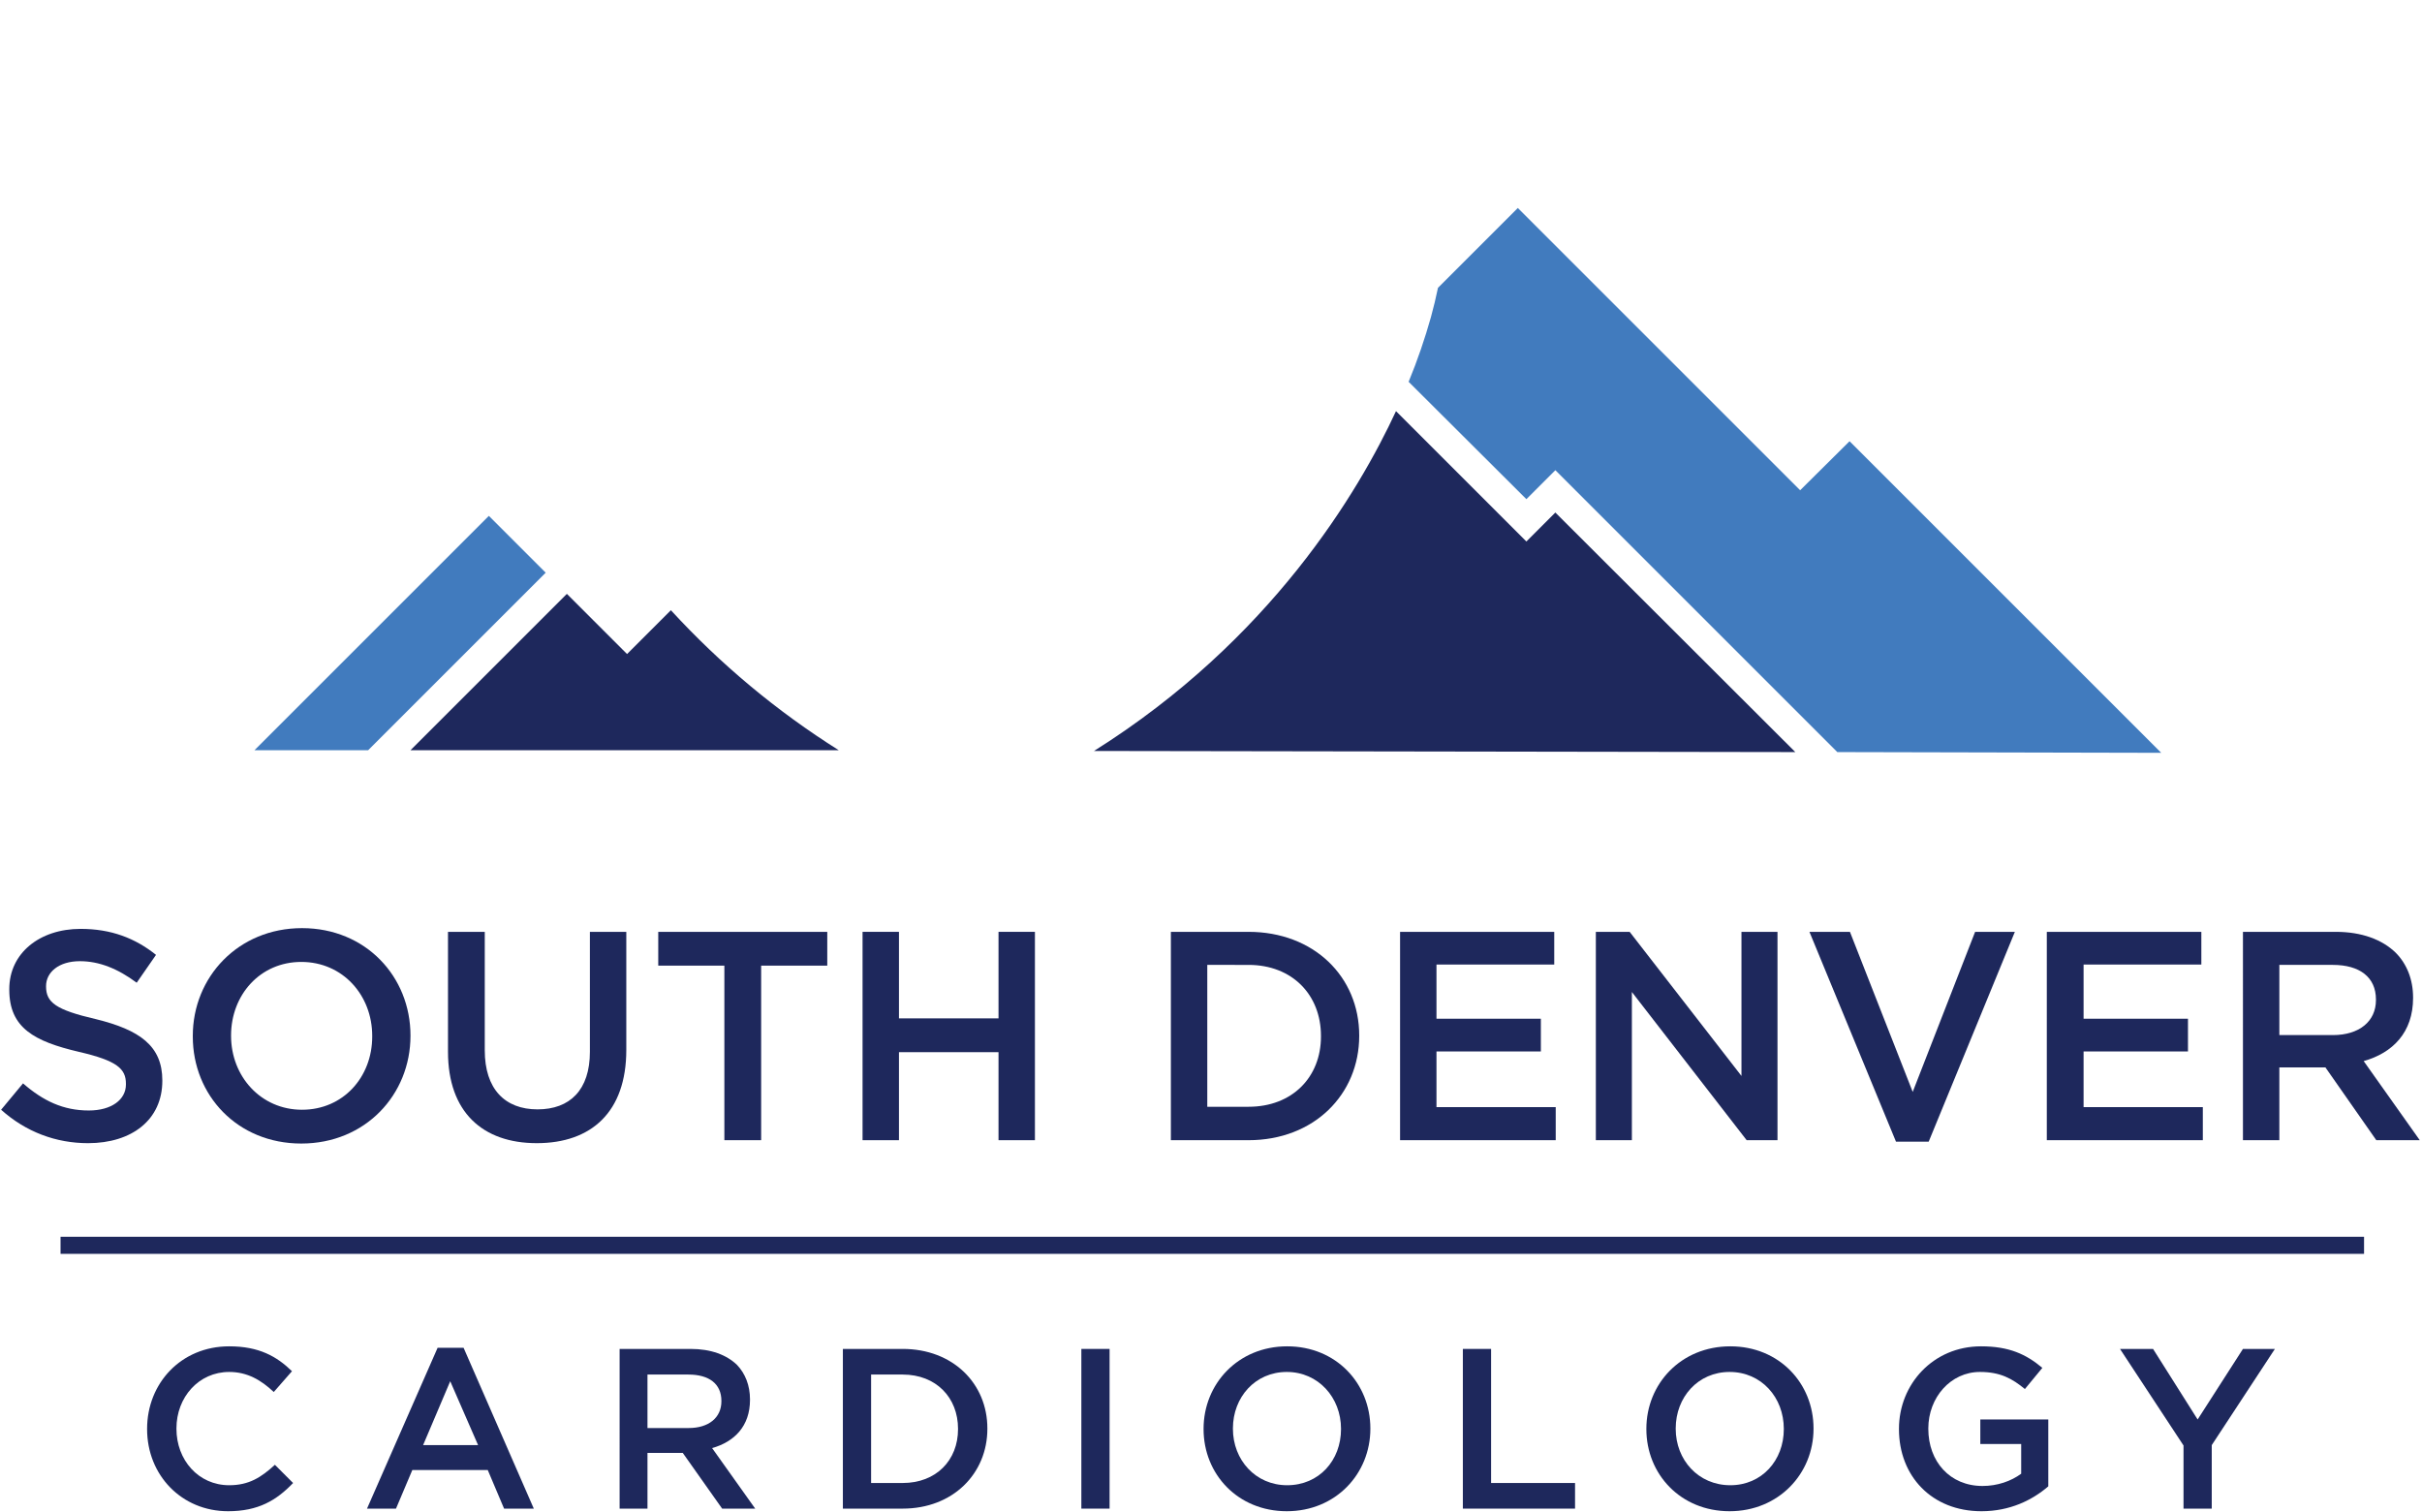 <?xml version="1.0" encoding="UTF-8"?> <svg xmlns="http://www.w3.org/2000/svg" version="1.2" viewBox="0 0 652 407" width="652" height="407"><title>SDC Logo color-ai</title><style> .s0 { fill: #417bbe } .s1 { fill: #1e285c } .s2 { fill: none;stroke: #7f8184;stroke-miterlimit:10;stroke-width: 4.6 } </style><g id="Layer 1"><g id="&lt;Group&gt;"><g id="&lt;Group&gt;"><g id="&lt;Group&gt;"> </g><g id="&lt;Group&gt;"> </g><g id="&lt;Group&gt;"> </g></g><g id="&lt;Group&gt;"><path id="&lt;Path&gt;" class="s0" d="m497.9 118.8l-13.3 13.2-76-76-21.5 21.5q-0.8 3.9-1.9 7.9c-1.6 5.7-3.6 11.6-6 17.4l31.7 31.6 7.8-7.8 75.9 75.9 87.2 0.2z"></path><path id="&lt;Path&gt;" class="s0" d="m131.6 138.9l-63.1 63.1h30.6l47.8-47.8z"></path></g><g id="&lt;Group&gt;"><path id="&lt;Path&gt;" class="s1" d="m410.9 145.8l-35.1-35.1c-10 21.6-33.7 61.6-81.3 91.5l188.8 0.3-64.6-64.5z"></path><path id="&lt;Path&gt;" class="s1" d="m180.6 164.3l-11.8 11.8-16.2-16.2-42.1 42.1h115.3c-16.7-10.5-31.9-23.2-45.2-37.7z"></path><g id="&lt;Group&gt;"> </g></g></g><g id="&lt;Group&gt;"><g id="&lt;Group&gt;"><path id="&lt;Compound Path&gt;" class="s1" d="m0.3 298.8l5.9-7.1c5.4 4.7 10.8 7.3 17.7 7.3 6.1 0 10-2.9 10-7v-0.2c0-4-2.3-6.2-12.7-8.6-11.9-2.8-18.7-6.4-18.7-16.7v-0.2c0-9.6 8.1-16.2 19.2-16.2 8.2 0 14.7 2.5 20.3 7l-5.2 7.5c-5.1-3.8-10.1-5.8-15.3-5.8-5.7 0-9.1 3-9.1 6.7v0.1c0 4.3 2.6 6.3 13.4 8.8 11.8 2.9 17.9 7.2 17.9 16.5v0.1c0 10.5-8.2 16.8-20 16.8-8.6 0-16.7-3-23.4-9z"></path><path id="&lt;Compound Path&gt;" fill-rule="evenodd" class="s1" d="m51.9 279.1v-0.2c0-15.8 12.2-29 29.4-29 17.2 0 29.2 13.1 29.2 28.9v0.1c0 15.8-12.1 29-29.4 29-17.2 0-29.2-13-29.2-28.8zm48.3 0v-0.2c0-10.9-7.9-19.9-19.1-19.9-11.1 0-18.9 8.9-18.9 19.8v0.1c0 10.9 8 19.9 19.1 19.9 11.1 0 18.9-8.8 18.9-19.7z"></path><path id="&lt;Compound Path&gt;" class="s1" d="m120.6 283.2v-32.3h9.9v31.9c0 10.4 5.4 15.9 14.2 15.9 8.7 0 14.1-5.2 14.1-15.5v-32.3h9.8v31.8c0 16.7-9.4 25.1-24.1 25.1-14.6 0-23.9-8.4-23.9-24.6z"></path><path id="&lt;Compound Path&gt;" class="s1" d="m195 260h-17.8v-9.1h45.5v9.1h-17.8v47h-9.9z"></path><path id="&lt;Compound Path&gt;" class="s1" d="m232.2 250.9h9.8v23.3h26.8v-23.3h9.8v56.1h-9.8v-23.7h-26.8v23.7h-9.8z"></path><path id="&lt;Compound Path&gt;" fill-rule="evenodd" class="s1" d="m315.2 250.9h20.9c17.6 0 29.8 12.1 29.8 27.9v0.1c0 15.8-12.2 28.1-29.8 28.1h-20.9zm9.8 8.9v38.2h11.1c11.8 0 19.5-8 19.5-18.9v-0.2c0-11-7.7-19.1-19.5-19.1z"></path><path id="&lt;Compound Path&gt;" class="s1" d="m376.9 250.9h41.5v8.8h-31.7v14.6h28.1v8.8h-28.1v15h32.1v8.9h-41.9z"></path><path id="&lt;Compound Path&gt;" class="s1" d="m429.6 250.9h9.1l30.1 38.8v-38.8h9.7v56.1h-8.3l-30.9-39.9v39.9h-9.7z"></path><path id="&lt;Compound Path&gt;" class="s1" d="m487.1 250.9h10.9l16.9 43.1 16.8-43.1h10.7l-23.2 56.5h-8.8z"></path><path id="&lt;Compound Path&gt;" class="s1" d="m551 250.9h41.6v8.8h-31.7v14.6h28.1v8.8h-28.1v15h32.1v8.9h-42z"></path><path id="&lt;Compound Path&gt;" fill-rule="evenodd" class="s1" d="m603.8 250.9h25c7 0 12.5 2.1 16.1 5.6 3 3 4.7 7.2 4.7 12.1v0.1c0 9.3-5.5 14.8-13.3 17l15.1 21.3h-11.7l-13.7-19.6h-12.4v19.6h-9.8zm24.2 27.8c7.1 0 11.6-3.7 11.6-9.4v-0.2c0-6-4.4-9.3-11.6-9.3h-14.4v18.9z"></path><path id="&lt;Compound Path&gt;" class="s1" d="m39.6 384.8v-0.1c0-12.2 9.1-22.2 22.1-22.2 8 0 12.8 2.7 16.9 6.7l-4.9 5.6c-3.4-3.2-7.1-5.4-12-5.4-8.2 0-14.2 6.8-14.2 15.2v0.1c0 8.4 5.9 15.2 14.2 15.2 5.3 0 8.6-2.1 12.3-5.5l4.9 4.9c-4.5 4.7-9.4 7.6-17.5 7.6-12.5 0-21.8-9.7-21.8-22.1z"></path><path id="&lt;Compound Path&gt;" fill-rule="evenodd" class="s1" d="m117.8 362.9h7l18.9 43.3h-8l-4.4-10.4h-20.3l-4.4 10.4h-7.8zm10.9 26.2l-7.5-17.2-7.3 17.2z"></path><path id="&lt;Compound Path&gt;" fill-rule="evenodd" class="s1" d="m166.8 363.2h19.1c5.5 0 9.7 1.6 12.5 4.3 2.2 2.3 3.5 5.5 3.5 9.3v0.1c0 7.1-4.2 11.3-10.2 13l11.6 16.3h-8.9l-10.6-15h-9.5v15h-7.5zm18.6 21.3c5.4 0 8.8-2.8 8.8-7.2v-0.1c0-4.6-3.3-7.1-8.9-7.1h-11v14.4z"></path><path id="&lt;Compound Path&gt;" fill-rule="evenodd" class="s1" d="m226.9 363.2h16.1c13.5 0 22.8 9.3 22.8 21.4v0.1c0 12.1-9.3 21.5-22.8 21.5h-16.1zm7.6 6.9v29.2h8.5c9 0 14.9-6.1 14.9-14.5v-0.1c0-8.4-5.9-14.6-14.9-14.6z"></path><path id="&lt;Compound Path&gt;" class="s1" d="m291.1 363.2h7.6v43h-7.6z"></path><path id="&lt;Compound Path&gt;" fill-rule="evenodd" class="s1" d="m324 384.8v-0.1c0-12.1 9.3-22.2 22.5-22.2 13.2 0 22.4 10 22.4 22.1v0.1c0 12.1-9.3 22.2-22.5 22.2-13.2 0-22.4-10-22.4-22.1zm37 0v-0.1c0-8.4-6.1-15.3-14.6-15.3-8.5 0-14.5 6.8-14.5 15.2v0.1c0 8.4 6.1 15.2 14.6 15.2 8.6 0 14.5-6.7 14.5-15.1z"></path><path id="&lt;Compound Path&gt;" class="s1" d="m393.8 363.2h7.6v36.1h22.6v6.9h-30.2z"></path><path id="&lt;Compound Path&gt;" fill-rule="evenodd" class="s1" d="m443.2 384.8v-0.1c0-12.1 9.3-22.2 22.6-22.2 13.2 0 22.4 10 22.4 22.1v0.1c0 12.1-9.4 22.2-22.6 22.2-13.2 0-22.4-10-22.4-22.1zm37 0v-0.1c0-8.4-6-15.3-14.6-15.3-8.5 0-14.5 6.8-14.5 15.2v0.1c0 8.4 6.1 15.2 14.7 15.2 8.5 0 14.4-6.7 14.4-15.1z"></path><path id="&lt;Compound Path&gt;" class="s1" d="m511.2 384.8v-0.1c0-12 9.2-22.2 22.1-22.2 7.5 0 12.1 2.1 16.5 5.8l-4.7 5.7c-3.4-2.8-6.6-4.6-12.1-4.6-7.9 0-13.9 6.9-13.9 15.2v0.1c0 8.8 5.8 15.4 14.6 15.4 4 0 7.7-1.3 10.4-3.3v-8h-11v-6.6h18.3v18c-4.3 3.7-10.3 6.7-18 6.7-13.4 0-22.2-9.5-22.2-22.1z"></path><path id="&lt;Compound Path&gt;" class="s1" d="m587.8 389.2l-17.1-26h8.9l12 19 12.2-19h8.6l-17 25.9v17.1h-7.6z"></path></g><path id="&lt;Path&gt;" class="s1" d="m636.4 337.6h-620.1v-4.6h620.1z"></path><path id="&lt;Path&gt;" class="s2" d=""></path></g></g></svg> 